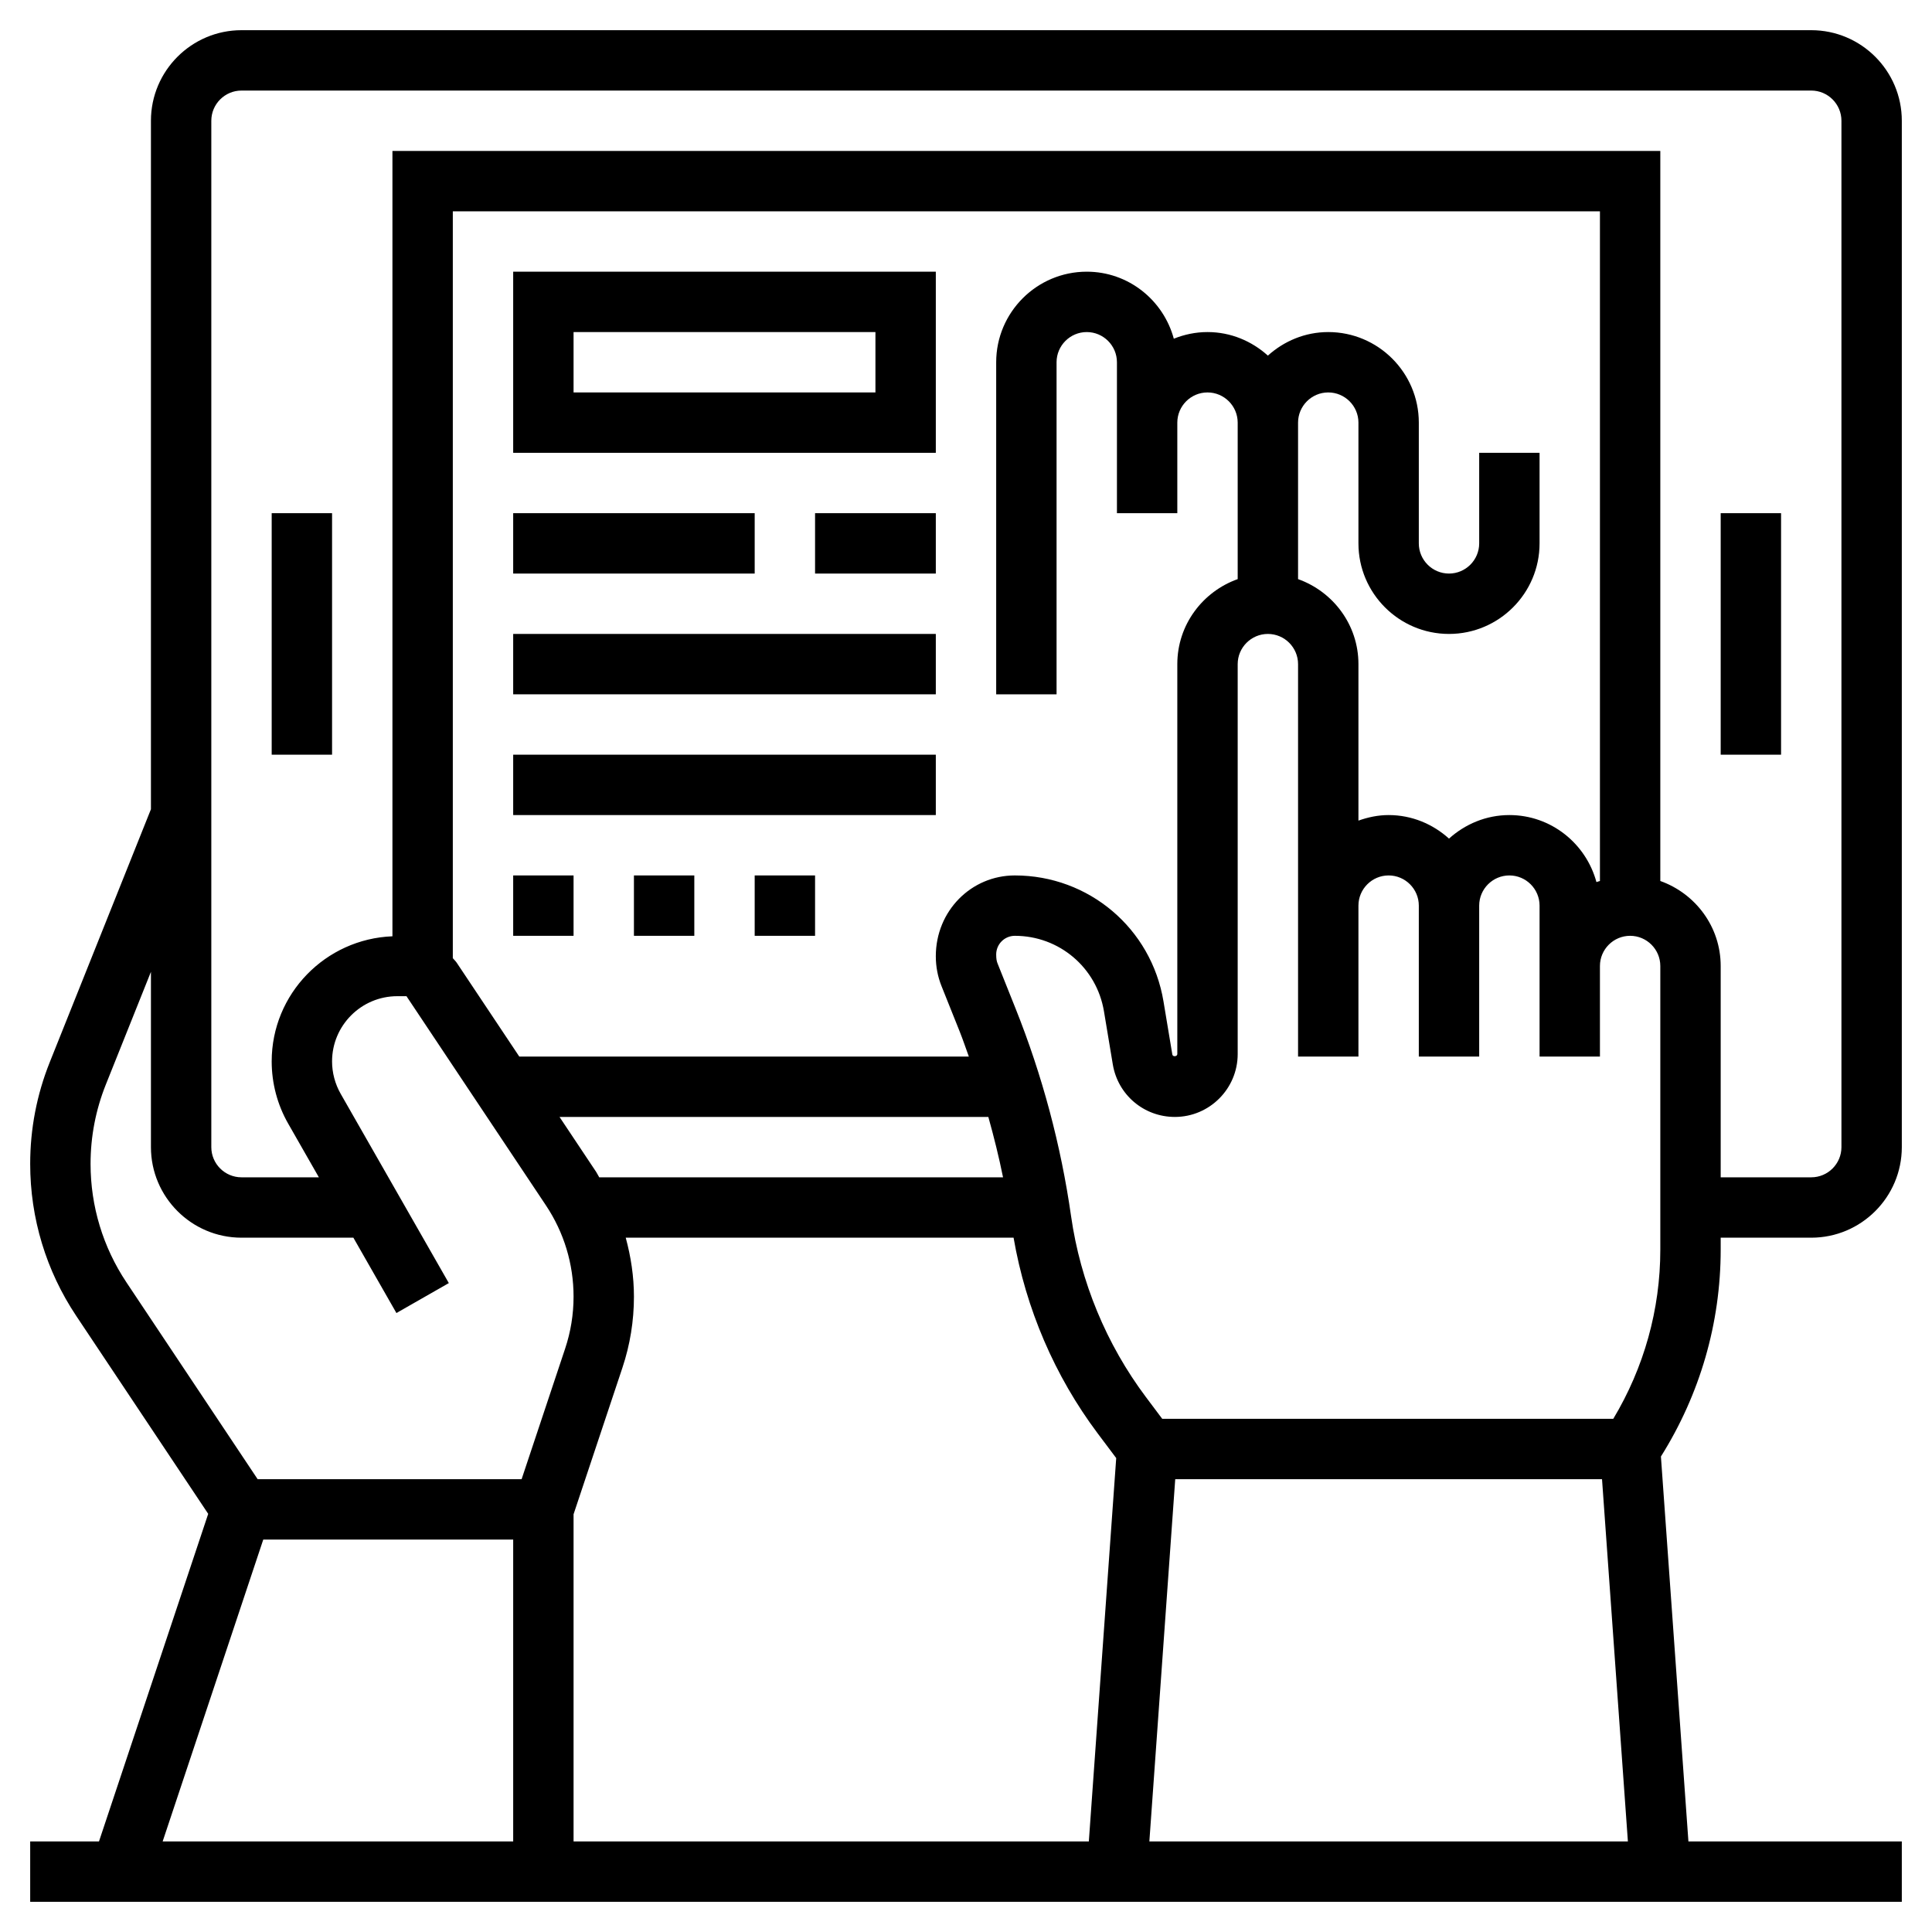 <?xml version="1.0" encoding="UTF-8"?>
<svg class="" width="512" height="512" enable-background="new 0 0 512 512" version="1.1" viewBox="0 0 64 64" xml:space="preserve" xmlns="http://www.w3.org/2000/svg"><g><path class="" d="m57 41.395v-.395h3c1.654 0 3-1.346 3-3v-34c0-1.654-1.346-3-3-3h-52c-1.654 0-3 1.346-3 3v22.807l-3.351 8.378c-.431 1.076-.649 2.21-.649 3.37 0 1.798.527 3.539 1.524 5.034l4.373 6.559-3.618 10.852h-2.279v2h62v-2h-7.069l-.911-12.751c1.292-2.058 1.98-4.418 1.98-6.854zm-18.5 5.605-.537-.716c-1.314-1.752-2.172-3.825-2.482-5.995-.336-2.354-.955-4.669-1.838-6.878l-.593-1.484c-.034-.079-.05-.163-.05-.309 0-.341.277-.618.618-.618 1.469 0 2.71 1.052 2.952 2.5l.293 1.76c.168 1.009 1.032 1.74 2.055 1.74 1.148 0 2.082-.935 2.082-2.083v-12.917c0-.551.449-1 1-1s1 .449 1 1v13h2v-5c0-.551.449-1 1-1s1 .449 1 1v5h2v-5c0-.551.449-1 1-1s1 .449 1 1v5h2v-3c0-.551.449-1 1-1s1 .449 1 1v9.395c0 1.986-.541 3.911-1.558 5.605zm-19.5 3.162 1.618-4.853c.254-.761.382-1.554.382-2.356 0-.666-.1-1.32-.272-1.953h12.848c.405 2.345 1.359 4.58 2.787 6.484l.613.817-.907 12.699h-17.069zm34-20.978c-.038.014-.079.021-.116.036-.345-1.275-1.501-2.22-2.884-2.22-.771 0-1.468.301-2 .78-.532-.48-1.229-.78-2-.78-.352 0-.686.072-1 .184v-5.184c0-1.302-.839-2.402-2-2.816v-5.184c0-.551.449-1 1-1s1 .449 1 1v4c0 1.654 1.346 3 3 3s3-1.346 3-3v-3h-2v3c0 .551-.449 1-1 1s-1-.449-1-1v-4c0-1.654-1.346-3-3-3-.771 0-1.468.301-2 .78-.532-.48-1.229-.78-2-.78-.395 0-.77.081-1.116.22-.345-1.275-1.501-2.22-2.884-2.22-1.654 0-3 1.346-3 3v11h2v-11c0-.551.449-1 1-1s1 .449 1 1v5h2v-3c0-.551.449-1 1-1s1 .449 1 1v5.184c-1.161.414-2 1.514-2 2.816v12.917c0 .086-.152.098-.165.015l-.293-1.76c-.402-2.418-2.473-4.172-4.924-4.172-1.444 0-2.618 1.174-2.618 2.677 0 .343.064.678.191.994l.593 1.482c.112.279.207.564.31.847h-14.892l-2.073-3.109c-.037-.056-.087-.099-.129-.15v-24.741h38zm-20.26 7.816c.185.661.351 1.327.487 2h-13.377c-.037-.059-.063-.122-.102-.18l-1.213-1.82zm-25.74-33c0-.551.449-1 1-1h52c.551 0 1 .449 1 1v34c0 .552-.449 1-1 1h-3v-7c0-1.302-.839-2.402-2-2.816v-24.184h-42v26.016c-2.218.086-4 1.905-4 4.145 0 .723.189 1.437.548 2.063l1.015 1.776h-2.563c-.551 0-1-.448-1-1zm-4 34.555c0-.904.17-1.788.506-2.628l1.494-3.734v5.807c0 1.654 1.346 3 3 3h3.706l1.426 2.496 1.736-.992-3.583-6.271c-.186-.327-.285-.697-.285-1.073 0-1.191.969-2.16 2.161-2.16h.304l4.62 6.93c.599.898.915 1.943.915 3.023 0 .587-.094 1.167-.28 1.724l-1.441 4.323h-8.744l-4.347-6.521c-.777-1.166-1.188-2.522-1.188-3.924zm5.721 12.445h8.279v10h-11.612zm29.353 10 .857-12h14.138l.857 12z" data-original="#000000"/><path class="" d="m9 17h2v8h-2z" data-original="#000000"/><path class="" d="m57 17h2v8h-2z" data-original="#000000"/><path class="" d="m31 9h-14v6h14zm-2 4h-10v-2h10z" data-original="#000000"/><path class="" d="m17 17h8v2h-8z" data-original="#000000"/><path class="" d="m27 17h4v2h-4z" data-original="#000000"/><path class="" d="m17 21h14v2h-14z" data-original="#000000"/><path class="" d="m17 25h14v2h-14z" data-original="#000000"/><path class="" d="m17 29h2v2h-2z" data-original="#000000"/><path class="" d="m21 29h2v2h-2z" data-original="#000000"/><path class="" d="m25 29h2v2h-2z" data-original="#000000"/></g></svg>
